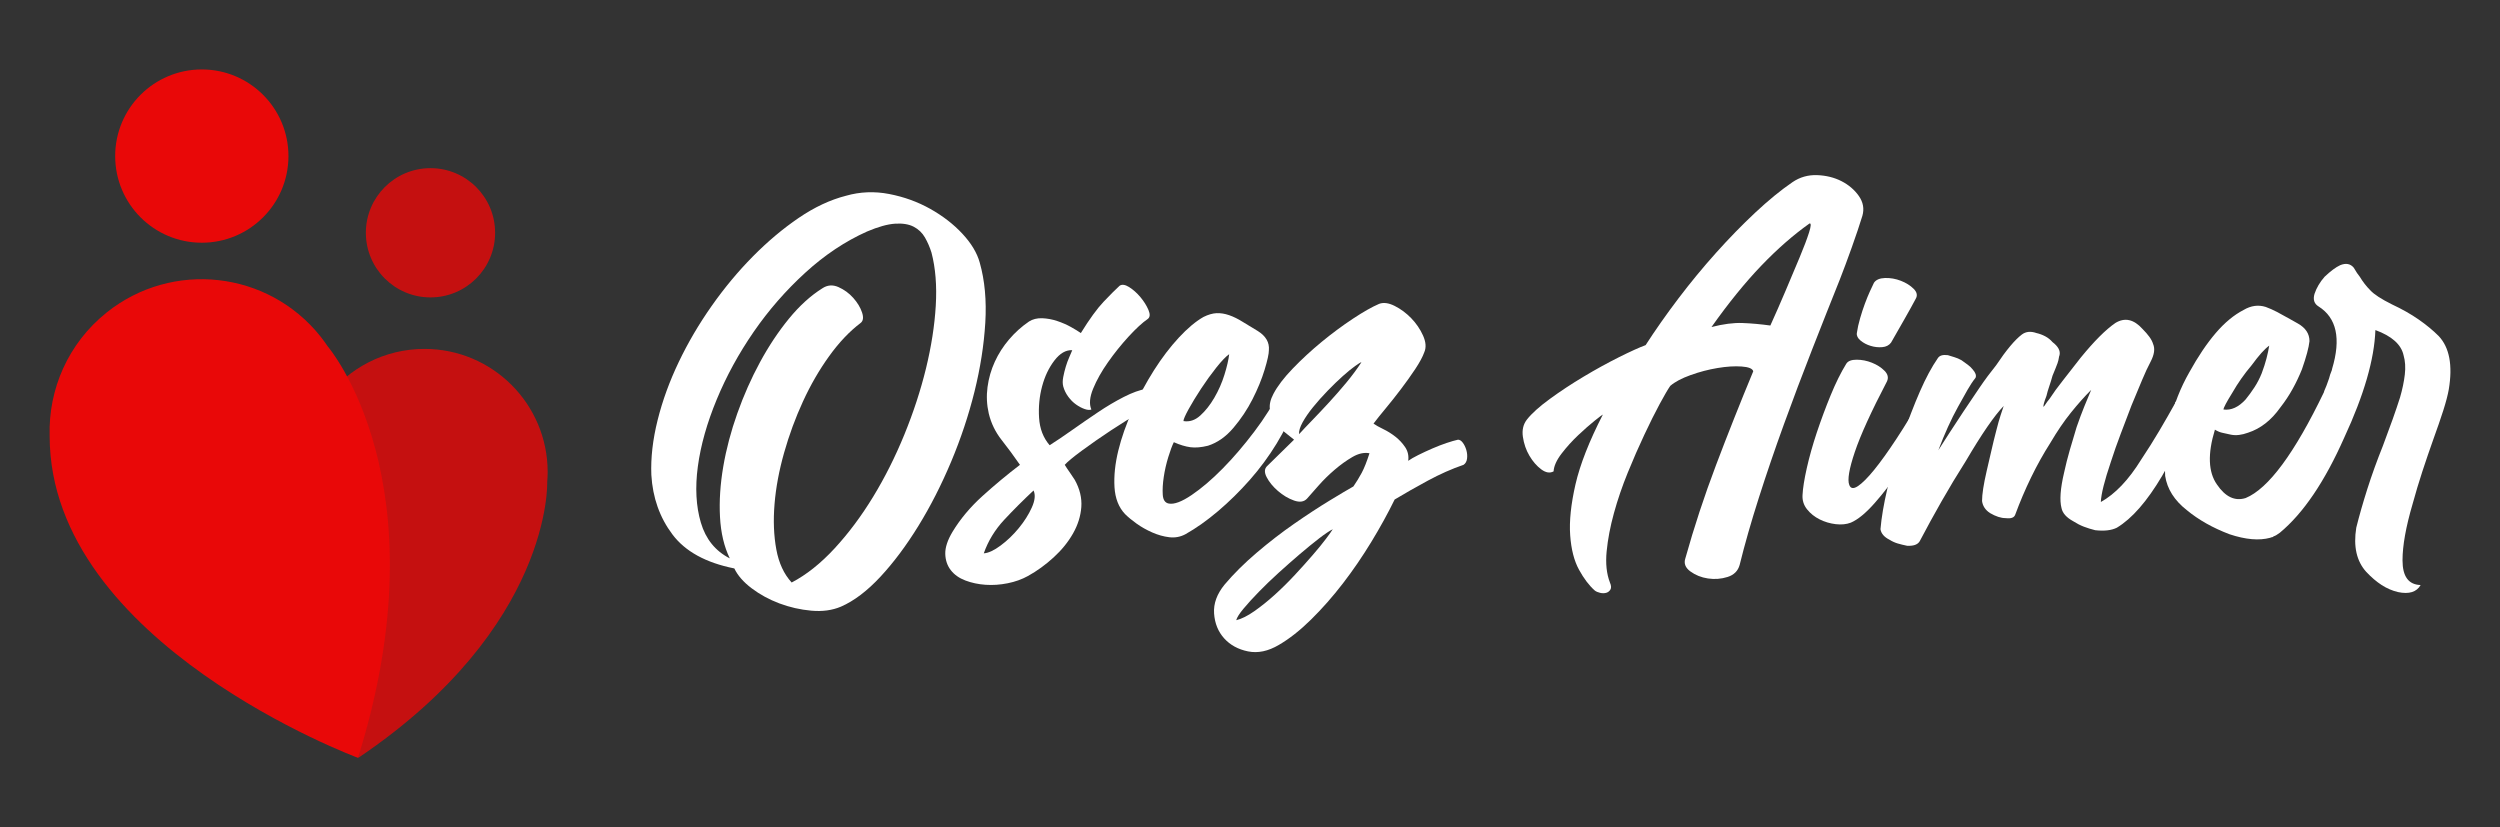 <?xml version="1.0" encoding="utf-8"?>
<!-- Generator: Adobe Illustrator 16.0.0, SVG Export Plug-In . SVG Version: 6.00 Build 0)  -->
<!DOCTYPE svg PUBLIC "-//W3C//DTD SVG 1.1//EN" "http://www.w3.org/Graphics/SVG/1.1/DTD/svg11.dtd">
<svg version="1.1" id="Calque_1" xmlns="http://www.w3.org/2000/svg" xmlns:xlink="http://www.w3.org/1999/xlink" x="0px" y="0px"
	 width="228.167px" height="75.5px" viewBox="0 0 228.167 75.5" enable-background="new 0 0 228.167 75.5" xml:space="preserve">
<rect x="0" y="0" width="228.167" height="75.5" fill="#333333" stroke="none"/>
<g>
	<g>
		<path fill="#FFFFFF" d="M89.419,23.972c0.459,1.622,0.627,3.45,0.506,5.484c-0.123,2.036-0.452,4.132-0.987,6.289
			c-0.536,2.157-1.247,4.292-2.134,6.403C85.915,44.26,84.921,46.21,83.819,48s-2.256,3.336-3.465,4.637
			c-1.209,1.3-2.41,2.21-3.604,2.73c-0.796,0.337-1.698,0.459-2.708,0.367s-1.981-0.314-2.915-0.665
			c-0.934-0.353-1.775-0.812-2.524-1.377c-0.75-0.567-1.278-1.171-1.583-1.813c-2.602-0.52-4.483-1.553-5.646-3.099
			c-1.163-1.545-1.806-3.357-1.928-5.438c-0.062-1.561,0.13-3.229,0.574-5.004c0.443-1.774,1.086-3.541,1.928-5.301
			c0.841-1.76,1.843-3.466,3.006-5.118c1.163-1.652,2.417-3.159,3.764-4.521c1.346-1.361,2.738-2.531,4.177-3.511
			c1.438-0.979,2.876-1.653,4.314-2.021c1.285-0.367,2.601-0.42,3.947-0.16c1.347,0.261,2.594,0.711,3.741,1.354
			c1.147,0.644,2.126,1.4,2.938,2.272C88.646,22.204,89.175,23.084,89.419,23.972z M72.253,53.164
			c1.346-0.704,2.654-1.744,3.924-3.121s2.44-2.945,3.512-4.705c1.071-1.759,2.02-3.648,2.846-5.668
			c0.826-2.021,1.484-4.032,1.975-6.036c0.488-2.004,0.787-3.917,0.895-5.738c0.107-1.82-0.023-3.435-0.391-4.842
			c-0.152-0.489-0.352-0.948-0.596-1.377c-0.246-0.429-0.59-0.758-1.033-0.987s-1.01-0.321-1.698-0.275s-1.538,0.283-2.548,0.712
			c-1.989,0.888-3.871,2.142-5.646,3.764c-1.775,1.622-3.343,3.419-4.705,5.393c-1.362,1.974-2.487,4.032-3.374,6.174
			c-0.888,2.143-1.462,4.178-1.722,6.105c-0.26,1.928-0.168,3.642,0.275,5.141c0.443,1.499,1.323,2.586,2.64,3.259
			c-0.521-1.071-0.819-2.333-0.895-3.787c-0.077-1.453,0.023-2.983,0.298-4.59s0.703-3.228,1.285-4.865
			c0.581-1.637,1.269-3.19,2.065-4.659c0.795-1.469,1.675-2.792,2.639-3.971c0.963-1.178,1.981-2.104,3.052-2.776
			c0.459-0.306,0.948-0.345,1.469-0.115s0.972,0.559,1.354,0.987c0.382,0.429,0.649,0.872,0.803,1.331
			c0.152,0.459,0.107,0.78-0.137,0.964c-1.011,0.765-1.967,1.775-2.869,3.029c-0.903,1.255-1.699,2.632-2.387,4.131
			c-0.689,1.5-1.263,3.061-1.722,4.683s-0.75,3.183-0.872,4.682c-0.123,1.499-0.069,2.876,0.161,4.131S71.549,52.398,72.253,53.164z
			"/>
		<path fill="#FFFFFF" d="M104.611,35.492c0.428-0.061,0.918,0.046,1.469,0.321s0.947,0.521,1.193,0.734
			c-0.123,0.123-0.207,0.191-0.252,0.207c-0.047,0.016-0.1,0.016-0.162,0c-0.061-0.016-0.145-0.038-0.252-0.069
			c-0.107-0.03-0.252-0.03-0.436,0c-0.459,0.092-1.133,0.391-2.02,0.896c-0.889,0.505-1.807,1.071-2.754,1.698
			c-0.948,0.628-1.829,1.239-2.639,1.836c-0.812,0.597-1.339,1.033-1.583,1.309c0.152,0.245,0.305,0.475,0.459,0.688
			c0.152,0.214,0.305,0.443,0.459,0.688c0.459,0.826,0.656,1.652,0.596,2.479c-0.062,0.826-0.314,1.629-0.757,2.409
			c-0.444,0.78-1.032,1.508-1.768,2.181c-0.734,0.674-1.515,1.239-2.341,1.698c-0.551,0.306-1.17,0.528-1.859,0.666
			c-0.688,0.138-1.361,0.184-2.02,0.138c-0.657-0.046-1.27-0.177-1.836-0.391c-0.565-0.215-1.01-0.527-1.33-0.941
			c-0.322-0.413-0.49-0.909-0.506-1.491c-0.015-0.581,0.207-1.255,0.666-2.02c0.704-1.163,1.614-2.249,2.73-3.259
			c1.117-1.01,2.257-1.958,3.42-2.846c-0.551-0.796-1.109-1.553-1.676-2.272c-0.566-0.719-0.956-1.522-1.17-2.41
			c-0.184-0.795-0.222-1.599-0.115-2.409c0.107-0.811,0.329-1.584,0.666-2.318c0.336-0.734,0.772-1.415,1.309-2.043
			c0.535-0.626,1.139-1.17,1.813-1.629c0.336-0.214,0.734-0.313,1.193-0.299c0.459,0.017,0.918,0.1,1.377,0.253
			s0.879,0.337,1.263,0.551c0.382,0.214,0.681,0.397,0.896,0.551c0.795-1.285,1.491-2.241,2.088-2.869
			c0.597-0.627,1.077-1.108,1.444-1.445c0.215-0.153,0.506-0.115,0.873,0.114s0.711,0.536,1.033,0.918
			c0.32,0.383,0.564,0.773,0.734,1.171c0.168,0.397,0.145,0.673-0.07,0.826c-0.488,0.337-1.07,0.872-1.744,1.606
			c-0.672,0.734-1.301,1.515-1.88,2.341c-0.582,0.826-1.033,1.63-1.354,2.41s-0.375,1.415-0.161,1.904
			c-0.153,0.062-0.359,0.046-0.619-0.046c-0.261-0.092-0.521-0.229-0.78-0.413c-0.261-0.184-0.498-0.42-0.712-0.711
			c-0.215-0.291-0.367-0.604-0.459-0.941c-0.062-0.244-0.062-0.527,0-0.849c0.061-0.321,0.139-0.635,0.23-0.941
			c0.092-0.306,0.197-0.597,0.32-0.872c0.122-0.275,0.214-0.489,0.275-0.643c-0.582-0.03-1.125,0.283-1.629,0.941
			c-0.506,0.658-0.881,1.445-1.125,2.363c-0.245,0.918-0.337,1.875-0.275,2.869c0.061,0.995,0.383,1.829,0.964,2.502
			c0.581-0.367,1.263-0.826,2.043-1.378c0.78-0.551,1.567-1.094,2.364-1.629c0.795-0.535,1.583-1.002,2.362-1.4
			C103.35,35.829,104.029,35.584,104.611,35.492z M89.786,50.502c0.428-0.03,0.941-0.268,1.537-0.712
			c0.598-0.442,1.148-0.971,1.652-1.583c0.506-0.612,0.902-1.239,1.193-1.882s0.345-1.163,0.161-1.561
			c-0.948,0.888-1.844,1.782-2.685,2.685C90.804,48.353,90.184,49.37,89.786,50.502z"/>
		<path fill="#FFFFFF" d="M116.773,35.722c0.123-0.122,0.283-0.168,0.482-0.138c0.199,0.031,0.391,0.107,0.574,0.229
			c0.184,0.123,0.32,0.283,0.412,0.482s0.076,0.405-0.045,0.619c-0.398,1.193-0.957,2.38-1.676,3.558
			c-0.719,1.179-1.537,2.288-2.455,3.328s-1.883,1.989-2.893,2.846s-2.004,1.561-2.982,2.111c-0.459,0.245-0.949,0.337-1.469,0.275
			c-0.521-0.062-1.041-0.207-1.561-0.437c-0.521-0.229-0.996-0.497-1.424-0.803s-0.779-0.597-1.055-0.872
			c-0.582-0.612-0.902-1.431-0.965-2.456c-0.061-1.024,0.055-2.134,0.344-3.327c0.291-1.193,0.729-2.434,1.309-3.719
			c0.582-1.285,1.232-2.493,1.951-3.626c0.719-1.132,1.477-2.126,2.271-2.983c0.795-0.856,1.545-1.484,2.25-1.882
			c0.428-0.214,0.826-0.328,1.193-0.345c0.367-0.015,0.748,0.046,1.146,0.184s0.805,0.338,1.217,0.597
			c0.414,0.261,0.879,0.544,1.4,0.85c0.734,0.459,1.07,1.041,1.01,1.744c0,0.337-0.131,0.934-0.391,1.79
			c-0.26,0.857-0.627,1.752-1.102,2.686s-1.055,1.806-1.744,2.616c-0.688,0.812-1.461,1.354-2.318,1.63
			c-0.611,0.153-1.146,0.199-1.605,0.138s-0.965-0.214-1.516-0.459c-0.152,0.306-0.32,0.757-0.504,1.354s-0.322,1.201-0.414,1.813
			s-0.123,1.155-0.092,1.629c0.031,0.475,0.215,0.742,0.551,0.804c0.49,0.092,1.186-0.168,2.088-0.78s1.844-1.415,2.824-2.41
			c0.979-0.994,1.943-2.118,2.891-3.373C115.428,38.14,116.193,36.915,116.773,35.722z M112.184,32.325
			c-0.307,0.215-0.695,0.62-1.17,1.217s-0.934,1.231-1.377,1.904c-0.443,0.674-0.826,1.301-1.148,1.882
			c-0.32,0.582-0.48,0.949-0.48,1.102c0.551,0.092,1.063-0.076,1.537-0.505c0.475-0.428,0.902-0.971,1.285-1.629
			s0.689-1.354,0.918-2.089C111.979,33.473,112.123,32.846,112.184,32.325z"/>
		<path fill="#FFFFFF" d="M133.068,40.129c0.152,0,0.299,0.092,0.436,0.275c0.139,0.184,0.246,0.405,0.322,0.665
			c0.076,0.261,0.1,0.521,0.068,0.78c-0.031,0.261-0.137,0.452-0.32,0.574c-1.072,0.367-2.158,0.849-3.26,1.445
			s-2.111,1.171-3.029,1.722c-0.613,1.255-1.324,2.547-2.135,3.878s-1.674,2.594-2.594,3.787c-0.918,1.193-1.881,2.287-2.891,3.282
			c-1.01,0.994-1.99,1.767-2.938,2.317c-0.979,0.581-1.92,0.78-2.822,0.597s-1.631-0.581-2.182-1.193s-0.855-1.369-0.918-2.271
			c-0.061-0.903,0.262-1.783,0.965-2.64c0.826-0.979,1.805-1.951,2.938-2.915s2.271-1.843,3.42-2.639
			c1.146-0.796,2.209-1.492,3.189-2.089c0.979-0.597,1.713-1.032,2.203-1.308c0.275-0.397,0.527-0.811,0.758-1.239
			c0.229-0.429,0.465-1.025,0.711-1.79c-0.49-0.092-1.01,0.022-1.561,0.344s-1.094,0.712-1.629,1.171
			c-0.537,0.459-1.025,0.94-1.469,1.445c-0.445,0.505-0.789,0.896-1.033,1.171c-0.275,0.306-0.674,0.367-1.193,0.184
			c-0.521-0.184-1.01-0.475-1.469-0.872s-0.803-0.818-1.033-1.263c-0.229-0.443-0.207-0.787,0.068-1.032l2.434-2.387
			c-0.275-0.214-0.582-0.459-0.918-0.734c-0.338-0.275-0.619-0.582-0.85-0.918c-0.229-0.337-0.375-0.712-0.436-1.125
			s0.045-0.88,0.32-1.4c0.367-0.703,0.957-1.476,1.768-2.317s1.691-1.653,2.639-2.434c0.949-0.78,1.898-1.483,2.848-2.111
			c0.947-0.626,1.744-1.078,2.387-1.354c0.396-0.153,0.871-0.092,1.422,0.184s1.057,0.65,1.516,1.124
			c0.459,0.476,0.818,1.003,1.078,1.584c0.26,0.582,0.299,1.087,0.115,1.515c-0.154,0.429-0.43,0.941-0.826,1.538
			c-0.398,0.597-0.834,1.209-1.309,1.836s-0.941,1.216-1.4,1.767s-0.826,1.01-1.102,1.378c0.213,0.152,0.512,0.32,0.895,0.504
			c0.383,0.185,0.75,0.414,1.102,0.689s0.65,0.597,0.896,0.964c0.244,0.367,0.336,0.78,0.275,1.239
			c0.213-0.153,0.52-0.329,0.918-0.528c0.396-0.198,0.826-0.397,1.285-0.597c0.459-0.198,0.895-0.367,1.307-0.505
			C132.449,40.289,132.793,40.19,133.068,40.129z M112.826,56.606c0.49-0.122,1.041-0.397,1.652-0.826
			c0.613-0.429,1.232-0.926,1.859-1.491c0.627-0.567,1.24-1.171,1.836-1.813c0.598-0.643,1.141-1.246,1.629-1.813
			c0.49-0.565,0.896-1.063,1.217-1.491c0.322-0.429,0.527-0.719,0.619-0.872c-0.305,0.153-0.727,0.436-1.262,0.849
			s-1.117,0.889-1.744,1.423c-0.627,0.536-1.27,1.102-1.928,1.698c-0.658,0.598-1.262,1.178-1.813,1.745
			c-0.551,0.565-1.018,1.078-1.4,1.537S112.889,56.361,112.826,56.606z M118.564,39.624c0.305-0.337,0.703-0.758,1.193-1.263
			c0.488-0.505,1.002-1.048,1.537-1.63c0.535-0.581,1.063-1.186,1.584-1.813c0.52-0.627,0.979-1.247,1.377-1.859
			c-0.063,0-0.252,0.115-0.574,0.345c-0.32,0.229-0.695,0.535-1.125,0.918c-0.428,0.383-0.887,0.826-1.377,1.331
			c-0.488,0.505-0.934,1.002-1.33,1.491c-0.398,0.49-0.719,0.957-0.965,1.4C118.641,38.988,118.533,39.349,118.564,39.624z"/>
		<path fill="#FFFFFF" d="M160.014,33.886c-0.063-0.244-0.414-0.39-1.057-0.436s-1.377,0-2.203,0.138s-1.645,0.352-2.455,0.643
			c-0.813,0.291-1.432,0.619-1.859,0.986c-0.215,0.307-0.535,0.857-0.965,1.652c-0.428,0.796-0.895,1.729-1.398,2.801
			c-0.506,1.071-1.01,2.226-1.516,3.465c-0.504,1.239-0.926,2.472-1.262,3.695c-0.338,1.224-0.559,2.387-0.666,3.488
			s-0.008,2.05,0.299,2.846c0.121,0.275,0.137,0.489,0.045,0.643c-0.092,0.152-0.221,0.253-0.389,0.299
			c-0.17,0.046-0.354,0.046-0.551,0c-0.199-0.046-0.361-0.115-0.482-0.207c-0.521-0.459-1.002-1.095-1.445-1.905
			c-0.445-0.81-0.713-1.858-0.805-3.144s0.07-2.83,0.482-4.636c0.414-1.806,1.246-3.932,2.502-6.381
			c-0.031,0-0.275,0.184-0.734,0.552c-0.459,0.367-0.965,0.811-1.516,1.331s-1.055,1.078-1.514,1.675s-0.705,1.141-0.734,1.63
			c-0.338,0.184-0.711,0.122-1.125-0.184c-0.412-0.306-0.771-0.719-1.078-1.239s-0.506-1.094-0.598-1.722
			c-0.092-0.627,0.031-1.155,0.367-1.584c0.43-0.551,1.125-1.178,2.09-1.882c0.963-0.703,1.996-1.384,3.098-2.042
			s2.172-1.247,3.213-1.768c1.039-0.52,1.852-0.887,2.432-1.102c0.889-1.377,1.883-2.792,2.984-4.246
			c1.102-1.453,2.25-2.846,3.443-4.177s2.387-2.555,3.58-3.672c1.193-1.116,2.324-2.043,3.396-2.777
			c0.672-0.459,1.422-0.672,2.248-0.643c0.826,0.031,1.568,0.215,2.227,0.551c0.658,0.338,1.186,0.789,1.584,1.354
			c0.396,0.566,0.504,1.17,0.32,1.813c-0.244,0.796-0.566,1.752-0.963,2.868c-0.398,1.117-0.766,2.104-1.102,2.961
			c-0.797,1.989-1.639,4.115-2.525,6.38s-1.744,4.537-2.57,6.816c-0.826,2.28-1.592,4.521-2.295,6.725s-1.285,4.238-1.744,6.104
			c-0.152,0.551-0.52,0.918-1.102,1.102s-1.178,0.229-1.789,0.138c-0.613-0.092-1.148-0.307-1.607-0.643s-0.613-0.734-0.459-1.193
			c0.795-2.846,1.729-5.684,2.801-8.515C157.688,39.616,158.82,36.763,160.014,33.886z M161.574,29.709
			c0.459-1.01,0.924-2.073,1.398-3.19c0.475-1.116,0.902-2.134,1.285-3.052s0.666-1.668,0.85-2.249s0.199-0.856,0.047-0.826
			c-1.469,1.04-2.938,2.325-4.406,3.855s-2.984,3.396-4.545,5.6c1.07-0.275,2.012-0.397,2.822-0.367S160.686,29.587,161.574,29.709z
			"/>
		<path fill="#FFFFFF" d="M175.48,36.089c0.154-0.214,0.338-0.328,0.551-0.344c0.215-0.016,0.406,0.022,0.574,0.114
			s0.307,0.215,0.414,0.367c0.105,0.153,0.113,0.307,0.021,0.459c-0.336,0.704-0.826,1.622-1.469,2.755
			c-0.643,1.132-1.346,2.265-2.111,3.396c-0.764,1.132-1.553,2.157-2.363,3.075s-1.537,1.515-2.18,1.79
			c-0.398,0.153-0.857,0.199-1.377,0.138c-0.521-0.062-1.01-0.207-1.469-0.437s-0.842-0.535-1.148-0.918
			c-0.305-0.382-0.443-0.818-0.412-1.308c0.029-0.612,0.16-1.431,0.389-2.456c0.23-1.024,0.537-2.111,0.918-3.259
			c0.385-1.147,0.805-2.279,1.264-3.396s0.932-2.073,1.422-2.869c0.152-0.244,0.467-0.367,0.941-0.367s0.941,0.092,1.4,0.275
			s0.842,0.429,1.146,0.734c0.307,0.307,0.383,0.628,0.23,0.964c-1.439,2.754-2.418,4.904-2.938,6.449
			c-0.521,1.546-0.689,2.548-0.506,3.007c0.123,0.337,0.383,0.375,0.781,0.114c0.396-0.26,0.895-0.757,1.492-1.491
			c0.596-0.734,1.277-1.683,2.041-2.846C173.859,38.874,174.654,37.558,175.48,36.089z M172.59,31.27
			c-0.184,0.245-0.451,0.383-0.803,0.413c-0.354,0.031-0.705-0.007-1.057-0.115c-0.352-0.106-0.658-0.267-0.918-0.481
			c-0.26-0.214-0.375-0.443-0.344-0.688c0.061-0.429,0.16-0.879,0.299-1.354c0.137-0.474,0.281-0.918,0.436-1.331
			c0.152-0.413,0.305-0.787,0.459-1.124c0.152-0.337,0.275-0.597,0.367-0.78c0.184-0.275,0.52-0.421,1.01-0.437
			c0.488-0.015,0.971,0.069,1.445,0.253s0.865,0.429,1.17,0.734c0.307,0.306,0.367,0.612,0.184,0.918
			c-0.092,0.184-0.236,0.451-0.436,0.803c-0.199,0.353-0.406,0.72-0.619,1.102c-0.215,0.384-0.43,0.758-0.643,1.125
			C172.926,30.673,172.742,30.994,172.59,31.27z"/>
		<path fill="#FFFFFF" d="M199.625,36.686c0.092,0.031,0.184,0.077,0.275,0.138c0.092,0.092,0.176,0.169,0.252,0.229
			c0.076,0.062,0.145,0.123,0.207,0.184c0.092,0.153,0.121,0.261,0.092,0.321c-0.398,0.796-0.85,1.684-1.355,2.663
			c-0.504,0.979-1.094,2.05-1.766,3.213c-1.377,2.325-2.754,3.901-4.131,4.728c-0.49,0.245-1.148,0.321-1.975,0.229
			c-0.367-0.092-0.711-0.199-1.033-0.321c-0.32-0.122-0.65-0.291-0.986-0.505c-0.613-0.337-0.963-0.734-1.057-1.193
			c-0.184-0.704-0.107-1.774,0.23-3.213c0.152-0.704,0.328-1.4,0.527-2.089s0.406-1.384,0.621-2.089
			c0.244-0.703,0.48-1.338,0.711-1.904c0.229-0.566,0.436-1.063,0.619-1.492c-0.613,0.612-1.232,1.309-1.859,2.089
			s-1.246,1.691-1.859,2.731c-0.643,1.01-1.23,2.065-1.766,3.167c-0.537,1.102-1.018,2.233-1.447,3.396
			c-0.092,0.275-0.383,0.383-0.871,0.321c-0.43,0-0.902-0.153-1.424-0.459c-0.428-0.275-0.672-0.643-0.734-1.102
			c0-0.612,0.139-1.515,0.414-2.708c0.152-0.643,0.299-1.27,0.436-1.882c0.139-0.612,0.283-1.209,0.436-1.79
			c0.154-0.612,0.291-1.103,0.414-1.47c0.121-0.367,0.213-0.643,0.275-0.826c-0.857,0.888-2.004,2.556-3.443,5.004
			c-0.795,1.255-1.537,2.486-2.225,3.694c-0.689,1.209-1.355,2.426-1.998,3.649c-0.184,0.306-0.564,0.443-1.146,0.413
			c-0.307-0.062-0.59-0.13-0.85-0.207c-0.26-0.075-0.512-0.19-0.758-0.344c-0.488-0.245-0.764-0.566-0.826-0.964
			c0.184-2.142,0.826-4.881,1.928-8.216c0.582-1.683,1.141-3.137,1.676-4.361c0.535-1.224,1.078-2.233,1.629-3.029
			c0.154-0.244,0.459-0.336,0.918-0.275c0.184,0.062,0.383,0.123,0.598,0.184c0.213,0.062,0.428,0.153,0.643,0.275
			c0.213,0.153,0.404,0.291,0.574,0.413c0.168,0.123,0.313,0.261,0.436,0.413c0.275,0.307,0.367,0.566,0.275,0.78
			c-0.246,0.307-0.49,0.674-0.734,1.102c-0.246,0.429-0.535,0.949-0.873,1.561c-0.611,1.102-1.209,2.418-1.789,3.948
			c0.275-0.429,0.604-0.941,0.986-1.538s0.818-1.263,1.309-1.997c0.488-0.734,0.979-1.461,1.469-2.18
			c0.488-0.719,0.994-1.4,1.514-2.043c0.918-1.377,1.699-2.31,2.342-2.8c0.367-0.275,0.811-0.321,1.33-0.138
			c0.275,0.062,0.543,0.16,0.805,0.298c0.26,0.138,0.48,0.314,0.664,0.528c0.521,0.398,0.734,0.796,0.643,1.193
			c-0.029,0.062-0.053,0.153-0.068,0.275c-0.016,0.123-0.053,0.275-0.115,0.459c-0.061,0.153-0.129,0.329-0.205,0.528
			c-0.078,0.199-0.162,0.405-0.254,0.619c-0.092,0.337-0.191,0.658-0.297,0.964c-0.107,0.307-0.191,0.597-0.254,0.872
			c-0.213,0.551-0.305,0.888-0.275,1.01c0.063-0.061,0.131-0.152,0.207-0.275c0.076-0.122,0.191-0.275,0.344-0.459
			c0.338-0.52,0.742-1.078,1.217-1.675s1.018-1.293,1.631-2.089c1.223-1.499,2.277-2.555,3.166-3.167
			c0.857-0.521,1.684-0.337,2.479,0.551c0.244,0.245,0.451,0.481,0.619,0.711s0.283,0.452,0.346,0.666
			c0.184,0.429,0.105,0.964-0.23,1.606c-0.244,0.459-0.504,1.018-0.779,1.676s-0.598,1.431-0.965,2.317
			c-0.336,0.888-0.666,1.753-0.986,2.594c-0.322,0.842-0.619,1.691-0.895,2.548c-0.582,1.714-0.889,2.938-0.918,3.672
			c1.314-0.734,2.539-2.02,3.672-3.855c0.611-0.918,1.17-1.806,1.674-2.662c0.506-0.857,0.988-1.699,1.447-2.525v-0.092l0.779-0.138
			C199.426,36.609,199.533,36.655,199.625,36.686z"/>
		<path fill="#FFFFFF" d="M218.307,27.781c0.918,0.429,1.729,0.888,2.432,1.377s1.316,0.994,1.836,1.515
			c0.979,1.041,1.285,2.662,0.918,4.865c-0.092,0.521-0.26,1.163-0.504,1.928c-0.246,0.766-0.551,1.653-0.918,2.663
			c-0.338,0.948-0.666,1.912-0.988,2.892c-0.32,0.979-0.619,1.974-0.895,2.983c-0.611,2.081-0.918,3.794-0.918,5.141
			c0,1.469,0.551,2.218,1.652,2.249c-0.367,0.643-1.055,0.856-2.064,0.643c-0.521-0.123-1.018-0.337-1.492-0.643
			c-0.475-0.307-0.941-0.704-1.4-1.193c-0.889-0.979-1.193-2.325-0.918-4.039c0.275-1.102,0.611-2.279,1.01-3.534
			s0.873-2.57,1.424-3.947c0.672-1.775,1.193-3.244,1.561-4.407c0.213-0.734,0.359-1.43,0.436-2.088s0.037-1.247-0.115-1.768
			c-0.215-0.979-1.07-1.744-2.57-2.295c-0.092,2.662-1.041,5.937-2.846,9.823c-1.775,4.009-3.734,6.9-5.875,8.675
			c-0.246,0.184-0.43,0.291-0.551,0.321c-0.031,0-0.047,0.016-0.047,0.046c-0.061,0.03-0.107,0.046-0.137,0.046
			c-0.031,0-0.076,0.016-0.139,0.046c-1.01,0.275-2.248,0.168-3.717-0.321c-1.531-0.581-2.83-1.315-3.902-2.203
			c-1.133-0.888-1.789-1.928-1.973-3.121c-0.152-3.458,0.582-6.61,2.203-9.456c0.795-1.438,1.598-2.631,2.41-3.58
			c0.811-0.948,1.658-1.652,2.547-2.111c0.672-0.397,1.346-0.489,2.02-0.275c0.336,0.122,0.68,0.275,1.033,0.459
			c0.352,0.184,0.74,0.397,1.17,0.643c0.121,0.062,0.244,0.131,0.367,0.206c0.121,0.077,0.244,0.146,0.367,0.207
			c0.703,0.397,1.055,0.934,1.055,1.606c-0.061,0.582-0.291,1.438-0.688,2.57c-0.246,0.612-0.527,1.209-0.85,1.79
			c-0.32,0.582-0.695,1.147-1.125,1.698c-0.826,1.163-1.805,1.929-2.938,2.296c-0.58,0.214-1.102,0.275-1.561,0.184
			c-0.244-0.062-0.488-0.115-0.734-0.161c-0.244-0.046-0.488-0.145-0.734-0.298c-0.672,2.203-0.611,3.871,0.184,5.003
			c0.766,1.132,1.637,1.545,2.617,1.239c2.08-0.856,4.467-4.085,7.16-9.686v-0.046c0.152-0.336,0.305-0.734,0.459-1.193
			c0.061-0.244,0.121-0.436,0.184-0.573c0.061-0.138,0.092-0.237,0.092-0.299c0.826-2.754,0.414-4.651-1.238-5.691
			c-0.398-0.245-0.521-0.627-0.369-1.147c0.184-0.551,0.49-1.071,0.92-1.561c0.551-0.521,1.023-0.872,1.422-1.056
			c0.52-0.214,0.934-0.138,1.24,0.229c0.213,0.367,0.396,0.643,0.551,0.826c0.275,0.459,0.596,0.872,0.963,1.239
			C216.668,26.863,217.326,27.292,218.307,27.781z M207.105,31.545c-0.213,0.153-0.451,0.375-0.711,0.665
			c-0.26,0.292-0.559,0.666-0.895,1.125c-0.338,0.398-0.65,0.804-0.941,1.217s-0.559,0.834-0.803,1.262
			c-0.551,0.888-0.826,1.408-0.826,1.561c0.703,0.092,1.377-0.214,2.02-0.918c0.275-0.336,0.543-0.703,0.803-1.102
			c0.26-0.397,0.482-0.826,0.666-1.285c0.184-0.489,0.328-0.94,0.436-1.354C206.961,32.302,207.045,31.912,207.105,31.545z"/>
	</g>
	<g>
		<path opacity="0.8" fill="#E90808" d="M49.943,43.984c0.024-0.298,0.04-0.598,0.04-0.9c0-6.208-5.033-11.24-11.24-11.24
			c-3.667,0-6.924,1.757-8.976,4.475l0,0c-0.01,0.012-0.019,0.023-0.028,0.036c-0.001,0.002-0.003,0.003-0.004,0.006
			c-9.556,11.996,2.971,32.802,2.971,32.802C50.432,57.215,49.944,43.985,49.943,43.984L49.943,43.984z"/>
		<path fill="#E90808" d="M29.897,31.595c-0.207-0.305-0.422-0.606-0.656-0.898c-4.783-5.987-13.515-6.963-19.503-2.179
			c-3.537,2.826-5.323,7.03-5.208,11.231l0,0c0,0.02,0,0.038,0,0.057c0,0.004,0,0.007,0.001,0.01
			c0.027,18.933,28.141,29.348,28.141,29.348c7.893-25.184-2.773-37.567-2.773-37.567H29.897z"/>
		<circle opacity="0.8" fill="#E90808" cx="39.289" cy="21.245" r="5.898"/>
		<circle fill="#E90808" cx="18.419" cy="14.245" r="7.907"/>
	</g>
</g>
</svg>
